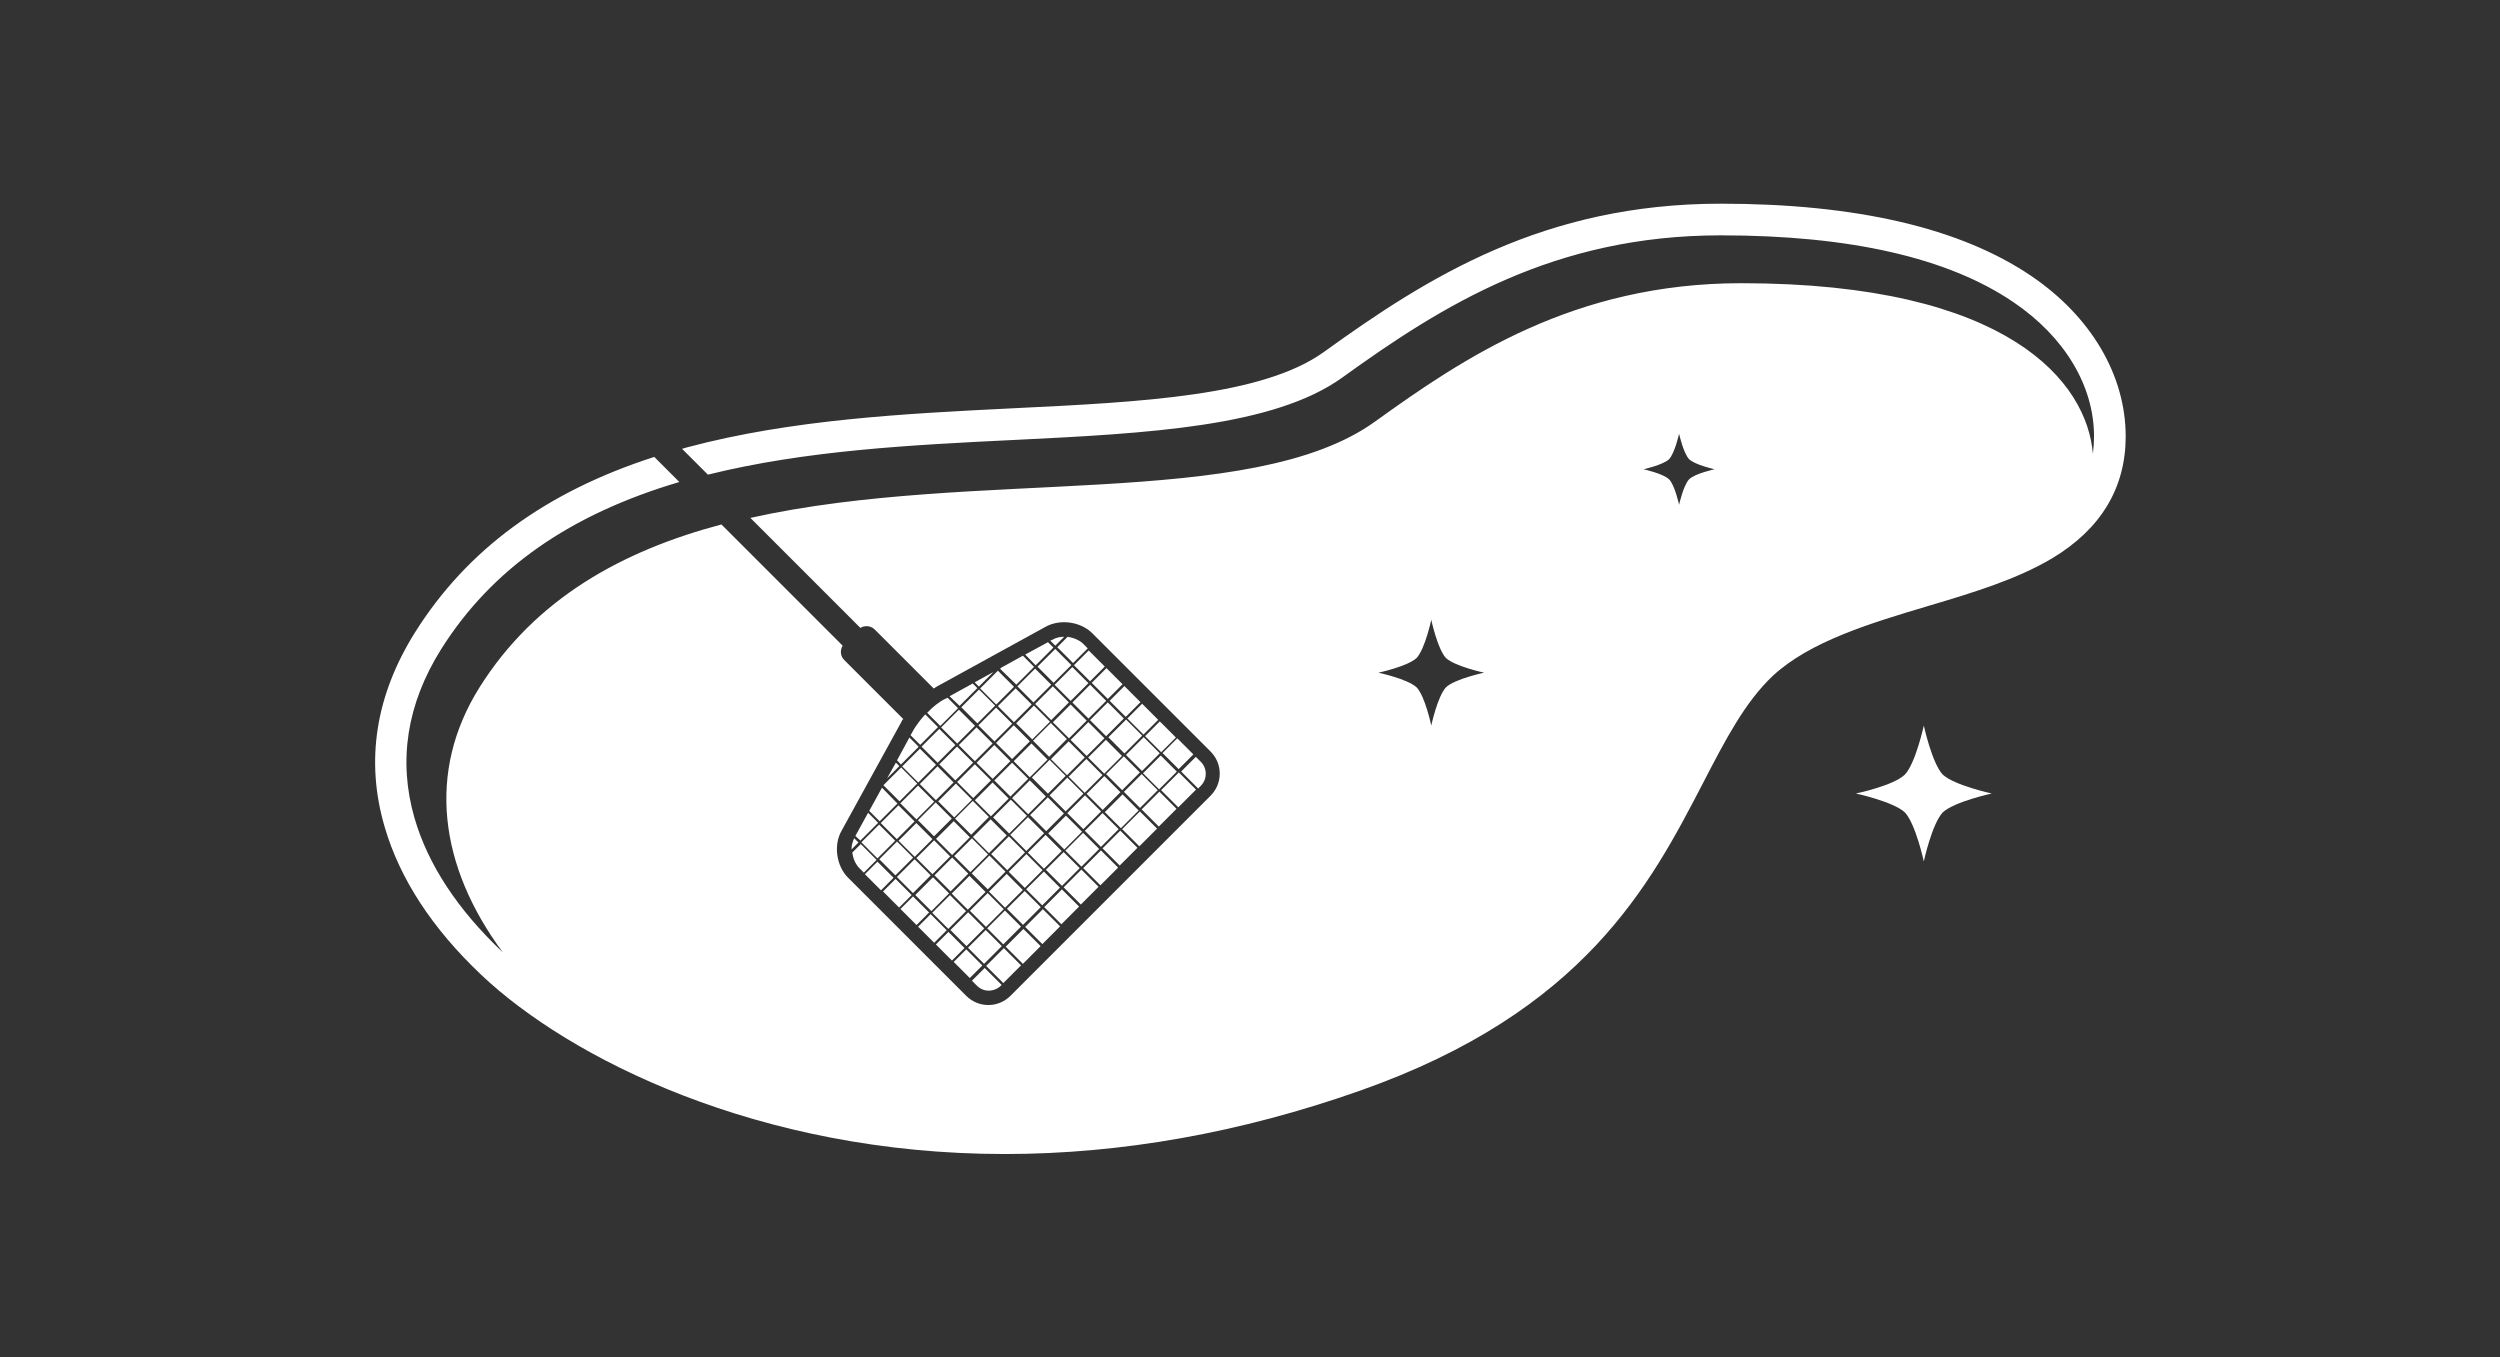 <svg width="1000" height="542.875" viewBox="0 0 1000 542.875" xmlns="http://www.w3.org/2000/svg"><rect x="0" y="0" width="1000" height="542.875" fill="#333333" stroke="none"/><defs/><path fill="#ffffff" transform="matrix(1.544 0 0 1.544 -13.092 -60.112)" d="M 501.975 239.602 C 504.775 236.602 506.875 226.902 506.875 226.902 C 506.875 226.902 508.975 236.602 511.775 239.602 C 514.775 242.402 524.475 244.502 524.475 244.502 C 524.475 244.502 514.775 246.602 511.775 249.402 C 508.975 252.402 506.875 262.102 506.875 262.102 C 506.875 262.102 504.775 252.402 501.975 249.402 C 498.975 246.602 489.275 244.502 489.275 244.502 C 489.275 244.502 498.975 242.502 501.975 239.602 Z"/><path fill="#ffffff" transform="matrix(-1.091 -1.091 1.091 -1.091 257.972 807.254)" d="M 156.88 312.345 L 162.78 312.345 L 162.78 318.845 L 156.88 318.845 Z"/><path fill="#ffffff" transform="matrix(-1.091 -1.091 1.091 -1.091 265.057 824.356)" d="M 161.48 316.945 L 167.38 316.945 L 167.38 323.445 L 161.48 323.445 Z"/><path fill="#ffffff" transform="matrix(1.091 1.091 -1.091 1.091 367.404 -181.184)" d="M 259.32 184.055 L 265.22 184.055 L 265.22 190.555 L 259.32 190.555 Z"/><path fill="#ffffff" transform="matrix(-1.091 -1.091 1.091 -1.091 272.081 841.453)" d="M 166.08 321.545 L 171.98 321.545 L 171.98 328.045 L 166.08 328.045 Z"/><path fill="#ffffff" transform="matrix(-1.091 -1.091 1.091 -1.091 213.185 805.738)" d="M 142.28 317.945 L 148.18 317.945 L 148.18 324.445 L 142.28 324.445 Z"/><path fill="#ffffff" transform="matrix(-1.091 -1.091 1.091 -1.091 250.859 790.149)" d="M 152.38 307.845 L 158.28 307.845 L 158.28 314.345 L 152.38 314.345 Z"/><path fill="#ffffff" transform="matrix(1.091 1.092 -1.092 1.091 386.903 -134.382)" d="M 229.01 214.348 L 234.91 214.348 L 234.91 220.848 L 229.01 220.848 Z"/><path fill="#ffffff" transform="matrix(-1.091 -1.092 1.092 -1.091 231.953 797.936)" d="M 147.29 312.852 L 153.19 312.852 L 153.19 319.352 L 147.29 319.352 Z"/><path fill="#ffffff" transform="matrix(1.091 1.091 -1.091 1.091 390.071 -126.598)" d="M 224.02 219.455 L 229.92 219.455 L 229.92 225.955 L 224.02 225.955 Z"/><path fill="#ffffff" transform="matrix(1.091 1.092 -1.092 1.091 380.413 -149.984)" d="M 239.11 204.248 L 245.01 204.248 L 245.01 210.748 L 239.11 210.748 Z"/><path fill="#ffffff" transform="matrix(1.091 1.091 -1.091 1.091 383.551 -142.204)" d="M 234.12 209.355 L 240.02 209.355 L 240.02 215.855 L 234.12 215.855 Z"/><path fill="#ffffff" transform="matrix(-1.091 -1.091 1.091 -1.091 194.392 813.538)" d="M 137.18 322.945 L 143.08 322.945 L 143.08 329.445 L 137.18 329.445 Z"/><path fill="#ffffff" transform="matrix(1.091 1.091 -1.091 1.091 370.633 -173.389)" d="M 254.32 189.155 L 260.22 189.155 L 260.22 195.655 L 254.32 195.655 Z"/><path fill="#ffffff" transform="matrix(1.091 1.091 -1.091 1.091 373.924 -165.584)" d="M 249.22 194.155 L 255.12 194.155 L 255.12 200.655 L 249.22 200.655 Z"/><path fill="#ffffff" transform="matrix(1.092 1.091 -1.091 1.092 377.061 -157.801)" d="M 244.23 199.261 L 250.13 199.261 L 250.13 205.761 L 244.23 205.761 Z"/><path fill="#ffffff" transform="matrix(1.091 1.091 -1.091 1.091 393.864 -137.343)" d="M 233.62 218.955 L 239.52 218.955 L 239.52 225.455 L 233.62 225.455 Z"/><path fill="#ffffff" transform="matrix(1.091 1.092 -1.092 1.091 386.246 -115.859)" d="M 214.31 219.848 L 220.21 219.848 L 220.21 226.348 L 214.31 226.348 Z"/><path fill="#ffffff" transform="matrix(1.092 1.091 -1.091 1.092 379.013 -112.964)" d="M 209.73 215.261 L 215.63 215.261 L 215.63 221.761 L 209.73 221.761 Z"/><path fill="#ffffff" transform="matrix(1.091 1.091 -1.091 1.091 397.093 -129.548)" d="M 228.52 224.055 L 234.42 224.055 L 234.42 230.555 L 228.52 230.555 Z"/><path fill="#ffffff" transform="matrix(1.091 1.091 -1.091 1.091 371.989 -110.014)" d="M 205.12 210.755 L 211.02 210.755 L 211.02 217.255 L 205.12 217.255 Z"/><path fill="#ffffff" transform="matrix(1.091 1.091 -1.091 1.091 400.323 -121.751)" d="M 223.52 229.055 L 229.42 229.055 L 229.42 235.555 L 223.52 235.555 Z"/><path fill="#ffffff" transform="matrix(-1.091 -1.091 1.091 -1.091 168.456 804.227)" d="M 127.58 323.445 L 133.48 323.445 L 133.48 329.945 L 127.58 329.945 Z"/><path fill="#ffffff" transform="matrix(-1.091 -1.091 1.091 -1.091 149.634 812.024)" d="M 122.48 328.445 L 128.38 328.445 L 128.38 334.945 L 122.48 334.945 Z"/><path fill="#ffffff" transform="matrix(1.091 1.091 -1.091 1.091 364.961 -107.063)" d="M 200.52 206.155 L 206.42 206.155 L 206.42 212.655 L 200.52 212.655 Z"/><path fill="#ffffff" transform="matrix(-1.091 -1.091 1.091 -1.091 187.28 796.431)" d="M 132.58 318.345 L 138.48 318.345 L 138.48 324.845 L 132.58 324.845 Z"/><path fill="#ffffff" transform="matrix(-1.091 -1.091 1.091 -1.091 130.839 819.826)" d="M 117.48 333.545 L 123.38 333.545 L 123.38 340.045 L 117.48 340.045 Z"/><path fill="#ffffff" transform="matrix(-1.091 -1.091 1.091 -1.091 111.987 827.615)" d="M 112.38 338.545 L 118.28 338.545 L 118.28 345.045 L 112.38 345.045 Z"/><path fill="#ffffff" transform="matrix(-1.091 -1.091 1.091 -1.091 93.22 835.427)" d="M 107.38 343.645 L 113.28 343.645 L 113.28 350.145 L 107.38 350.145 Z"/><path fill="#ffffff" transform="matrix(1.091 1.091 -1.091 1.091 393.3 -118.801)" d="M 218.92 224.455 L 224.82 224.455 L 224.82 230.955 L 218.92 230.955 Z"/><path fill="#ffffff" transform="matrix(1.092 1.091 -1.091 1.092 372.554 -128.553)" d="M 219.83 205.161 L 225.73 205.161 L 225.73 211.661 L 219.83 211.661 Z"/><path fill="#ffffff" transform="matrix(1.091 1.091 -1.091 1.091 370.068 -154.853)" d="M 239.62 194.655 L 245.52 194.655 L 245.52 201.155 L 239.62 201.155 Z"/><path fill="#ffffff" transform="matrix(-1.092 -1.091 1.091 -1.092 163.887 846.247)" d="M 131.67 337.639 L 137.57 337.639 L 137.57 344.139 L 131.67 344.139 Z"/><path fill="#ffffff" transform="matrix(-1.091 -1.091 1.091 -1.091 170.884 863.33)" d="M 136.28 342.245 L 142.18 342.245 L 142.18 348.745 L 136.28 348.745 Z"/><path fill="#ffffff" transform="matrix(1.091 1.092 -1.092 1.091 373.358 -147.045)" d="M 234.51 199.648 L 240.41 199.648 L 240.41 206.148 L 234.51 206.148 Z"/><path fill="#ffffff" transform="matrix(1.091 1.091 -1.091 1.091 376.527 -139.258)" d="M 229.52 204.755 L 235.42 204.755 L 235.42 211.255 L 229.52 211.255 Z"/><path fill="#ffffff" transform="matrix(1.091 1.091 -1.091 1.091 379.757 -131.461)" d="M 224.42 209.755 L 230.32 209.755 L 230.32 216.255 L 224.42 216.255 Z"/><path fill="#ffffff" transform="matrix(-1.091 -1.091 1.091 -1.091 145.007 854.03)" d="M 126.58 342.745 L 132.48 342.745 L 132.48 349.245 L 126.58 349.245 Z"/><path fill="#ffffff" transform="matrix(1.544 0 0 1.544 -13.092 -60.112)" d="M 238.275 240.602 L 241.475 237.402 L 240.575 236.502 Z"/><path fill="#ffffff" transform="matrix(-1.091 1.091 -1.091 -1.091 693.794 453.215)" d="M 85.755 213.88 L 92.255 213.88 L 92.255 219.78 L 85.755 219.78 Z"/><path fill="#ffffff" transform="matrix(1.544 0 0 1.544 -13.092 -60.112)" d="M 534.675 110.402 C 516.375 98.002 489.375 91.702 454.275 91.702 C 408.475 91.702 378.375 110.702 351.475 130.102 C 335.675 141.502 304.275 143.102 270.975 144.702 C 242.775 146.102 213.575 147.602 186.575 154.802 C 186.075 154.902 185.675 155.102 185.175 155.202 L 191.875 161.902 C 217.175 155.602 244.675 154.202 271.375 152.902 C 305.875 151.202 338.575 149.502 356.275 136.702 C 382.075 118.102 410.975 99.902 454.275 99.902 C 487.675 99.902 513.175 105.702 530.075 117.202 C 543.375 126.202 550.975 138.902 550.975 152.002 C 550.975 153.502 550.875 155.002 550.675 156.502 C 549.175 138.002 528.975 112.302 459.575 112.302 C 416.175 112.302 387.575 131.702 364.775 148.102 C 332.675 171.302 261.075 160.102 202.875 173.102 L 231.375 201.602 C 232.475 200.902 234.075 201.002 235.075 202.002 L 250.375 217.302 C 250.675 217.102 250.975 216.902 251.175 216.802 L 279.375 201.302 C 283.175 199.202 288.475 200.002 291.475 203.002 L 322.075 233.602 C 325.275 236.802 325.275 241.902 322.075 245.102 L 270.275 296.902 C 267.075 300.102 261.975 300.102 258.775 296.902 L 228.175 266.302 C 225.175 263.302 224.375 257.902 226.475 254.202 L 241.975 226.002 C 242.075 225.702 242.275 225.402 242.475 225.202 L 227.175 209.902 C 226.175 208.902 226.075 207.402 226.775 206.202 L 195.375 174.802 C 169.775 181.602 147.275 193.902 132.775 216.902 C 118.975 238.802 122.175 263.302 138.775 285.702 C 138.675 285.602 138.675 285.602 138.575 285.502 C 126.975 274.502 119.375 262.902 115.875 250.902 C 111.575 236.002 113.875 221.302 122.775 207.102 C 135.875 186.302 156.075 172.202 184.475 163.802 L 177.975 157.302 C 149.775 166.402 129.475 181.302 115.975 202.802 C 105.775 219.102 103.075 236.102 108.175 253.302 C 112.075 266.602 120.475 279.502 133.175 291.502 C 155.775 312.902 204.775 337.902 268.775 337.902 C 298.975 337.902 329.875 332.402 360.775 321.502 C 419.075 301.002 436.075 268.002 449.775 241.602 C 455.575 230.402 460.575 220.802 467.775 214.002 C 477.375 205.102 492.975 200.402 508.075 195.902 C 519.875 192.402 530.975 189.002 540.075 183.602 C 552.775 176.002 559.175 165.302 559.175 152.002 C 559.175 136.102 550.175 120.902 534.675 110.402 Z M 383.075 217.002 C 380.875 219.402 379.275 226.902 379.275 226.902 C 379.275 226.902 377.675 219.302 375.475 217.002 C 373.075 214.802 365.575 213.202 365.575 213.202 C 365.575 213.202 373.075 211.602 375.475 209.402 C 377.675 207.002 379.275 199.502 379.275 199.502 C 379.275 199.502 380.875 207.002 383.075 209.402 C 385.475 211.602 392.975 213.202 392.975 213.202 C 392.975 213.202 385.375 214.802 383.075 217.002 Z M 446.075 163.102 C 444.575 164.702 443.475 169.702 443.475 169.702 C 443.475 169.702 442.375 164.602 440.875 163.102 C 439.275 161.602 434.275 160.502 434.275 160.502 C 434.275 160.502 439.275 159.402 440.875 157.902 C 442.375 156.302 443.475 151.302 443.475 151.302 C 443.475 151.302 444.575 156.302 446.075 157.902 C 447.675 159.402 452.675 160.502 452.675 160.502 C 452.675 160.502 447.575 161.602 446.075 163.102 Z"/><path fill="#ffffff" transform="matrix(-1.091 -1.091 1.091 -1.091 208.586 847.749)" d="M 146.38 332.145 L 152.28 332.145 L 152.28 338.645 L 146.38 338.645 Z"/><path fill="#ffffff" transform="matrix(-1.091 -1.092 1.092 -1.091 189.65 855.525)" d="M 141.29 337.152 L 147.19 337.152 L 147.19 343.652 L 141.29 343.652 Z"/><path fill="#ffffff" transform="matrix(1.091 1.091 -1.091 1.091 359.754 -159.716)" d="M 240.02 184.955 L 245.92 184.955 L 245.92 191.455 L 240.02 191.455 Z"/><path fill="#ffffff" transform="matrix(-1.091 -1.091 1.091 -1.091 220.268 822.84)" d="M 146.78 322.445 L 152.68 322.445 L 152.68 328.945 L 146.78 328.945 Z"/><path fill="#ffffff" transform="matrix(-1.092 -1.091 1.091 -1.092 138.006 836.95)" d="M 122.07 338.139 L 127.97 338.139 L 127.97 344.639 L 122.07 344.639 Z"/><path fill="#ffffff" transform="matrix(-1.091 -1.091 1.091 -1.091 119.129 844.732)" d="M 116.98 343.145 L 122.88 343.145 L 122.88 349.645 L 116.98 349.645 Z"/><path fill="#ffffff" transform="matrix(-1.091 -1.092 1.092 -1.091 156.66 829.115)" d="M 127.09 333.052 L 132.99 333.052 L 132.99 339.552 L 127.09 339.552 Z"/><path fill="#ffffff" transform="matrix(1.091 1.091 -1.091 1.091 375.901 -120.73)" d="M 214.82 210.255 L 220.72 210.255 L 220.72 216.755 L 214.82 216.755 Z"/><path fill="#ffffff" transform="matrix(1.091 1.092 -1.092 1.091 368.874 -117.781)" d="M 210.21 205.648 L 216.11 205.648 L 216.11 212.148 L 210.21 212.148 Z"/><path fill="#ffffff" transform="matrix(-1.091 -1.091 1.091 -1.091 175.595 821.342)" d="M 132.18 328.045 L 138.08 328.045 L 138.08 334.545 L 132.18 334.545 Z"/><path fill="#ffffff" transform="matrix(1.091 1.092 -1.092 1.091 383.016 -123.656)" d="M 219.41 214.848 L 225.31 214.848 L 225.31 221.348 L 219.41 221.348 Z"/><path fill="#ffffff" transform="matrix(-1.091 -1.091 1.091 -1.091 182.681 838.444)" d="M 136.68 332.545 L 142.58 332.545 L 142.58 339.045 L 136.68 339.045 Z"/><path fill="#ffffff" transform="matrix(-1.091 -1.091 1.091 -1.091 246.174 832.147)" d="M 156.48 322.045 L 162.38 322.045 L 162.38 328.545 L 156.48 328.545 Z"/><path fill="#ffffff" transform="matrix(1.091 1.092 -1.092 1.091 363.64 -170.444)" d="M 249.71 184.548 L 255.61 184.548 L 255.61 191.048 L 249.71 191.048 Z"/><path fill="#ffffff" transform="matrix(-1.092 -1.091 1.091 -1.092 239.176 815.054)" d="M 151.87 317.439 L 157.77 317.439 L 157.77 323.939 L 151.87 323.939 Z"/><path fill="#ffffff" transform="matrix(1.091 1.091 -1.091 1.091 366.839 -162.65)" d="M 244.62 189.555 L 250.52 189.555 L 250.52 196.055 L 244.62 196.055 Z"/><path fill="#ffffff" transform="matrix(-1.091 -1.091 1.091 -1.091 201.504 830.647)" d="M 141.78 327.545 L 147.68 327.545 L 147.68 334.045 L 141.78 334.045 Z"/><path fill="#ffffff" transform="matrix(-1.091 -1.092 1.092 -1.091 297.897 850.755)" d="M 175.8 321.158 L 181.7 321.158 L 181.7 327.658 L 175.8 327.658 Z"/><path fill="#ffffff" transform="matrix(1.091 1.091 -1.091 1.091 378.616 -194.934)" d="M 273.52 188.355 L 279.82 188.355 L 279.82 194.855 L 273.52 194.855 Z"/><path fill="#ffffff" transform="matrix(1.091 1.091 -1.091 1.091 381.845 -187.136)" d="M 268.42 193.355 L 274.72 193.355 L 274.72 199.855 L 268.42 199.855 Z"/><path fill="#ffffff" transform="matrix(1.091 1.091 -1.091 1.091 385.074 -179.338)" d="M 263.42 198.455 L 269.72 198.455 L 269.72 204.955 L 263.42 204.955 Z"/><path fill="#ffffff" transform="matrix(-1.091 -1.091 1.091 -1.091 315.363 843.579)" d="M 180.38 317.045 L 186.28 317.045 L 186.28 322.445 L 180.38 322.445 Z"/><path fill="#ffffff" transform="matrix(1.091 1.091 -1.091 1.091 388.244 -171.549)" d="M 258.32 203.455 L 264.62 203.455 L 264.62 209.955 L 258.32 209.955 Z"/><path fill="#ffffff" transform="matrix(1.544 0 0 1.544 -13.092 -60.112)" d="M 319.575 242.502 C 321.275 240.802 321.275 238.002 319.575 236.302 L 318.275 235.002 L 314.475 238.802 L 318.875 243.202 L 319.575 242.502 Z"/><path fill="#ffffff" transform="matrix(-1.092 -1.091 1.091 -1.092 322.54 860.686)" d="M 184.97 321.639 L 190.87 321.639 L 190.87 327.039 L 184.97 327.039 Z"/><path fill="#ffffff" transform="matrix(1.091 1.091 -1.091 1.091 397.962 -148.155)" d="M 243.22 218.655 L 249.52 218.655 L 249.52 225.155 L 243.22 225.155 Z"/><path fill="#ffffff" transform="matrix(1.092 1.091 -1.091 1.092 404.362 -132.576)" d="M 233.13 228.761 L 239.43 228.761 L 239.43 235.261 L 233.13 235.261 Z"/><path fill="#ffffff" transform="matrix(1.091 1.091 -1.091 1.091 390.634 -145.138)" d="M 238.62 213.955 L 244.52 213.955 L 244.52 220.455 L 238.62 220.455 Z"/><path fill="#ffffff" transform="matrix(1.092 1.091 -1.091 1.092 407.561 -124.787)" d="M 228.03 233.761 L 234.33 233.761 L 234.33 240.261 L 228.03 240.261 Z"/><path fill="#ffffff" transform="matrix(-1.091 -1.091 1.091 -1.091 308.279 826.476)" d="M 175.78 312.445 L 181.68 312.445 L 181.68 317.845 L 175.78 317.845 Z"/><path fill="#ffffff" transform="matrix(1.091 1.091 -1.091 1.091 394.733 -155.953)" d="M 248.22 213.555 L 254.52 213.555 L 254.52 220.055 L 248.22 220.055 Z"/><path fill="#ffffff" transform="matrix(1.091 1.091 -1.091 1.091 391.533 -163.744)" d="M 253.32 208.555 L 259.62 208.555 L 259.62 215.055 L 253.32 215.055 Z"/><path fill="#ffffff" transform="matrix(1.544 0 0 1.544 -13.092 -60.112)" d="M 240.875 235.902 L 241.875 237.002 L 246.475 232.402 L 244.075 230.002 Z"/><path fill="#ffffff" transform="matrix(1.544 0 0 1.544 -13.092 -60.112)" d="M 254.475 219.302 L 257.075 221.802 L 261.675 217.202 L 260.475 216.002 Z"/><path fill="#ffffff" transform="matrix(1.544 0 0 1.544 -13.092 -60.112)" d="M 262.075 216.802 L 265.875 213.002 L 260.975 215.702 Z"/><path fill="#ffffff" transform="matrix(1.544 0 0 1.544 -13.092 -60.112)" d="M 253.075 220.102 C 251.775 220.802 250.175 222.002 248.775 223.502 L 248.675 223.602 C 248.675 223.602 248.675 223.602 248.675 223.602 L 252.075 227.002 L 256.675 222.402 L 253.975 219.702 L 253.075 220.102 Z"/><path fill="#ffffff" transform="matrix(1.544 0 0 1.544 -13.092 -60.112)" d="M 267.775 294.302 L 267.975 294.102 L 263.575 289.702 L 260.275 293.002 L 261.575 294.302 C 263.275 296.002 265.975 296.002 267.775 294.302 Z"/><path fill="#ffffff" transform="matrix(1.544 0 0 1.544 -13.092 -60.112)" d="M 245.275 227.802 L 244.375 229.402 L 246.875 231.902 L 251.475 227.302 L 248.175 224.002 C 246.975 225.302 245.975 226.702 245.275 227.802 Z"/><path fill="#ffffff" transform="matrix(-1.091 -1.091 1.091 -1.091 217.867 763.739)" d="M 138.08 303.645 L 143.98 303.645 L 143.98 310.145 L 138.08 310.145 Z"/><path fill="#ffffff" transform="matrix(1.544 0 0 1.544 -13.092 -60.112)" d="M 280.575 204.902 L 281.875 206.202 L 284.175 203.902 C 283.175 203.902 282.075 204.102 281.275 204.602 L 280.575 204.902 Z"/><path fill="#ffffff" transform="matrix(-1.091 -1.091 1.091 -1.091 287.027 775.168)" d="M 162.08 298.645 L 167.98 298.645 L 167.98 304.045 L 162.08 304.045 Z"/><path fill="#ffffff" transform="matrix(-1.091 -1.091 1.091 -1.091 294.139 792.271)" d="M 166.68 303.245 L 172.58 303.245 L 172.58 308.645 L 166.68 308.645 Z"/><path fill="#ffffff" transform="matrix(1.544 0 0 1.544 -13.092 -60.112)" d="M 285.075 203.902 L 282.375 206.602 L 286.475 210.702 L 290.275 206.902 L 288.975 205.602 C 287.975 204.702 286.475 204.102 285.075 203.902 Z"/><path fill="#ffffff" transform="matrix(1.544 0 0 1.544 -13.092 -60.112)" d="M 267.875 211.902 L 267.575 212.202 L 271.775 216.302 L 276.375 211.702 L 273.475 208.802 Z"/><path fill="#ffffff" transform="matrix(1.544 0 0 1.544 -13.092 -60.112)" d="M 274.075 208.502 L 276.775 211.302 L 281.375 206.702 L 279.975 205.302 Z"/><path fill="#ffffff" transform="matrix(-1.091 -1.091 1.091 -1.091 301.193 809.373)" d="M 171.18 307.845 L 177.08 307.845 L 177.08 313.245 L 171.18 313.245 Z"/><path fill="#ffffff" transform="matrix(1.092 1.091 -1.091 1.092 401.132 -140.371)" d="M 238.13 223.661 L 244.43 223.661 L 244.43 230.161 L 238.13 230.161 Z"/><path fill="#ffffff" transform="matrix(-1.091 -1.091 1.091 -1.091 206.129 788.639)" d="M 137.68 313.345 L 143.58 313.345 L 143.58 319.845 L 137.68 319.845 Z"/><path fill="#ffffff" transform="matrix(-1.091 -1.091 1.091 -1.091 269.68 782.352)" d="M 157.38 302.745 L 163.28 302.745 L 163.28 309.245 L 157.38 309.245 Z"/><path fill="#ffffff" transform="matrix(-1.091 -1.091 1.091 -1.091 283.852 816.557)" d="M 166.58 311.945 L 172.48 311.945 L 172.48 318.445 L 166.58 318.445 Z"/><path fill="#ffffff" transform="matrix(-1.091 -1.091 1.091 -1.091 243.775 773.046)" d="M 147.78 303.245 L 153.68 303.245 L 153.68 309.745 L 147.78 309.745 Z"/><path fill="#ffffff" transform="matrix(-1.091 -1.091 1.091 -1.091 224.952 780.843)" d="M 142.68 308.245 L 148.58 308.245 L 148.58 314.745 L 142.68 314.745 Z"/><path fill="#ffffff" transform="matrix(-1.091 -1.092 1.092 -1.091 290.875 833.657)" d="M 171.19 316.552 L 177.09 316.552 L 177.09 323.052 L 171.19 323.052 Z"/><path fill="#ffffff" transform="matrix(-1.091 -1.092 1.092 -1.091 262.543 765.244)" d="M 152.79 298.152 L 158.69 298.152 L 158.69 304.652 L 152.79 304.652 Z"/><path fill="#ffffff" transform="matrix(-1.091 -1.091 1.091 -1.091 276.795 799.457)" d="M 161.98 307.345 L 167.88 307.345 L 167.88 313.845 L 161.98 313.845 Z"/><path fill="#ffffff" transform="matrix(1.091 1.092 -1.092 1.091 371.351 -191.909)" d="M 269.01 183.648 L 274.91 183.648 L 274.91 190.148 L 269.01 190.148 Z"/><path fill="#ffffff" transform="matrix(1.091 1.091 -1.091 1.091 380.945 -168.527)" d="M 253.82 198.755 L 259.72 198.755 L 259.72 205.255 L 253.82 205.255 Z"/><path fill="#ffffff" transform="matrix(1.091 1.091 -1.091 1.091 387.404 -152.935)" d="M 243.72 208.855 L 249.62 208.855 L 249.62 215.355 L 243.72 215.355 Z"/><path fill="#ffffff" transform="matrix(1.091 1.091 -1.091 1.091 384.176 -160.731)" d="M 248.82 203.855 L 254.72 203.855 L 254.72 210.355 L 248.82 210.355 Z"/><path fill="#ffffff" transform="matrix(1.091 1.091 -1.091 1.091 374.549 -184.113)" d="M 263.92 188.655 L 269.82 188.655 L 269.82 195.155 L 263.92 195.155 Z"/><path fill="#ffffff" transform="matrix(1.092 1.091 -1.091 1.092 377.654 -176.33)" d="M 258.93 193.761 L 264.83 193.761 L 264.83 200.261 L 258.93 200.261 Z"/><path fill="#ffffff" transform="matrix(1.544 0 0 1.544 -13.092 -60.112)" d="M 232.275 265.002 L 235.575 261.702 L 231.475 257.602 L 229.275 259.802 C 229.475 261.302 230.075 262.702 230.975 263.702 L 232.275 265.002 Z"/><path fill="#ffffff" transform="matrix(1.091 1.091 -1.091 1.091 374.846 -103.24)" d="M 200.82 216.055 L 206.72 216.055 L 206.72 220.655 L 200.82 220.655 Z"/><path fill="#ffffff" transform="matrix(1.091 1.091 -1.091 1.091 381.931 -106.174)" d="M 205.32 220.655 L 211.22 220.655 L 211.22 225.255 L 205.32 225.255 Z"/><path fill="#ffffff" transform="matrix(1.091 1.092 -1.092 1.091 367.818 -100.288)" d="M 196.21 211.448 L 202.11 211.448 L 202.11 216.048 L 196.21 216.048 Z"/><path fill="#ffffff" transform="matrix(1.091 1.091 -1.091 1.091 396.1 -112.042)" d="M 214.52 229.855 L 220.42 229.855 L 220.42 234.455 L 214.52 234.455 Z"/><path fill="#ffffff" transform="matrix(1.091 1.091 -1.091 1.091 403.122 -114.994)" d="M 219.12 234.355 L 225.02 234.355 L 225.02 238.955 L 219.12 238.955 Z"/><path fill="#ffffff" transform="matrix(1.091 1.091 -1.091 1.091 388.984 -109.116)" d="M 209.92 225.255 L 215.82 225.255 L 215.82 229.855 L 209.92 229.855 Z"/><path fill="#ffffff" transform="matrix(-1.091 -1.091 1.091 -1.091 180.223 779.333)" d="M 127.98 313.745 L 133.88 313.745 L 133.88 320.245 L 127.98 320.245 Z"/><path fill="#ffffff" transform="matrix(1.544 0 0 1.544 -13.092 -60.112)" d="M 229.075 259.002 L 230.875 257.202 L 229.775 256.102 C 229.375 256.902 229.075 257.902 229.075 259.002 Z"/><path fill="#ffffff" transform="matrix(-1.091 -1.092 1.092 -1.091 198.991 771.53)" d="M 133.09 308.752 L 138.99 308.752 L 138.99 315.252 L 133.09 315.252 Z"/><path fill="#ffffff" transform="matrix(-1.091 -1.091 1.091 -1.091 142.604 794.932)" d="M 117.88 323.845 L 123.78 323.845 L 123.78 330.345 L 117.88 330.345 Z"/><path fill="#ffffff" transform="matrix(-1.091 -1.091 1.091 -1.091 161.372 787.124)" d="M 122.98 318.845 L 128.88 318.845 L 128.88 325.345 L 122.98 325.345 Z"/><path fill="#ffffff" transform="matrix(1.544 0 0 1.544 -13.092 -60.112)" d="M 233.675 249.002 L 236.375 251.702 L 240.975 247.102 L 236.975 243.002 Z"/><path fill="#ffffff" transform="matrix(1.544 0 0 1.544 -13.092 -60.112)" d="M 230.075 255.502 L 231.375 256.702 L 235.975 252.102 L 233.375 249.502 Z"/></svg>